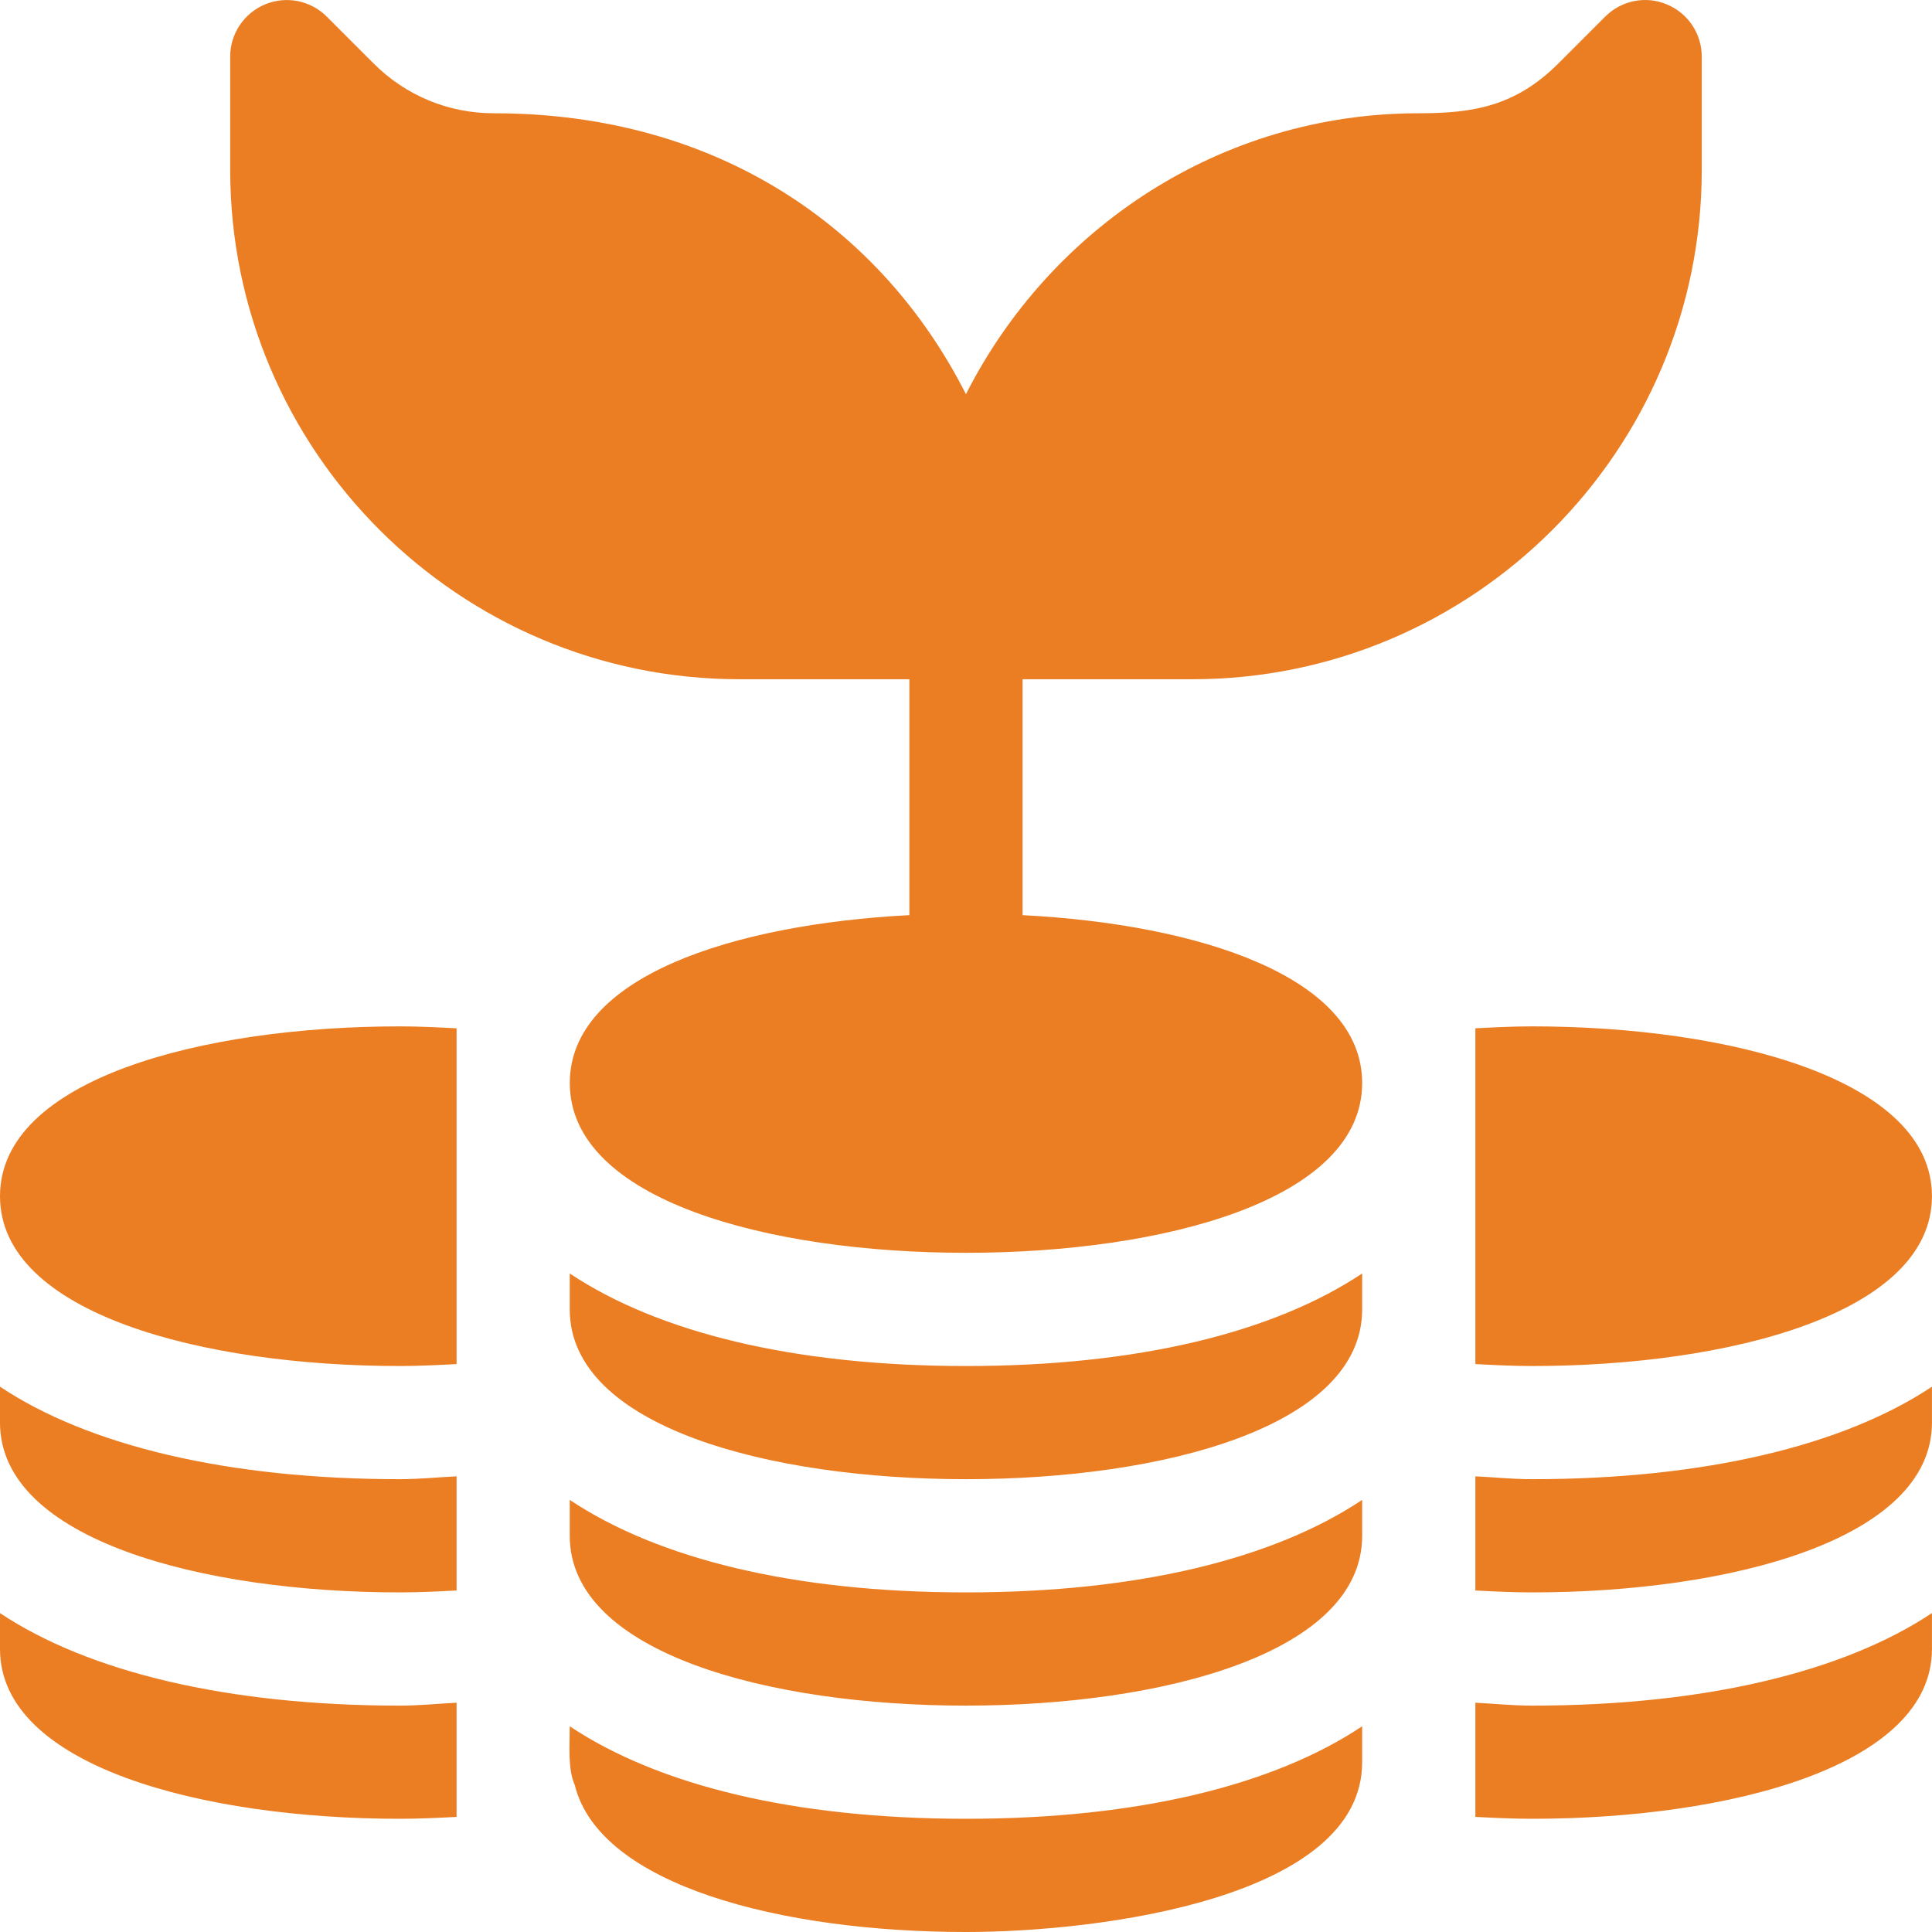 <svg width="40" height="40" viewBox="0 0 40 40" fill="none" xmlns="http://www.w3.org/2000/svg">
<path d="M34.51 0.091C34.073 -0.094 33.569 0.009 33.233 0.345L32.263 1.315C31.377 2.199 30.507 2.345 29.374 2.345C25.267 2.345 21.74 4.727 19.999 8.161C18.262 4.735 14.873 2.345 10.223 2.345C9.283 2.345 8.401 1.979 7.736 1.315L6.766 0.345C6.602 0.18 6.393 0.069 6.166 0.023C5.939 -0.022 5.703 0.002 5.489 0.09C5.275 0.179 5.092 0.329 4.963 0.522C4.834 0.715 4.765 0.941 4.766 1.173V3.517C4.766 9.332 9.496 14.063 15.312 14.063H18.828V18.947C15.165 19.137 11.797 20.227 11.797 22.422C11.797 24.851 15.916 25.938 20 25.938C24.083 25.938 28.202 24.851 28.202 22.422C28.202 20.227 24.834 19.137 21.171 18.947V14.063H24.687C30.503 14.063 35.233 9.332 35.233 3.517V1.173C35.233 0.941 35.165 0.715 35.036 0.522C34.907 0.329 34.724 0.179 34.51 0.091ZM19.999 32.969C16.418 32.969 13.621 32.269 11.796 31.054V31.797C11.796 34.225 15.916 35.313 19.999 35.313C24.083 35.313 28.202 34.225 28.202 31.797V31.054C26.378 32.269 23.581 32.969 19.999 32.969ZM19.999 37.656C16.418 37.656 13.621 36.956 11.796 35.741C11.796 36.132 11.752 36.625 11.9 36.957C12.415 39.044 16.201 40 19.999 40C22.816 40 28.202 39.286 28.202 36.484V35.741C26.378 36.956 23.581 37.656 19.999 37.656ZM19.999 28.282C16.418 28.282 13.621 27.581 11.796 26.366V27.11C11.796 29.538 15.916 30.625 19.999 30.625C24.083 30.625 28.202 29.538 28.202 27.11V26.366C26.378 27.581 23.581 28.282 19.999 28.282ZM8.281 21.25C4.198 21.25 0 22.338 0 24.766C0 27.194 4.198 28.282 8.281 28.282C8.673 28.282 9.064 28.262 9.453 28.242V21.29C9.064 21.27 8.673 21.25 8.281 21.25ZM31.718 21.25C31.326 21.25 30.935 21.27 30.546 21.29V28.242C30.935 28.262 31.326 28.282 31.718 28.282C35.801 28.282 39.999 27.194 39.999 24.766C39.999 22.338 35.801 21.25 31.718 21.25ZM8.281 30.625C4.699 30.625 1.825 29.925 0 28.71V29.453C0 31.882 4.198 32.969 8.281 32.969C8.673 32.969 9.064 32.95 9.453 32.929V30.566C9.06 30.584 8.695 30.625 8.281 30.625ZM8.281 35.313C4.699 35.313 1.825 34.612 0 33.398V34.141C0 36.569 4.198 37.656 8.281 37.656C8.673 37.656 9.064 37.637 9.453 37.617V35.253C9.06 35.272 8.695 35.313 8.281 35.313ZM31.718 30.625C31.304 30.625 30.939 30.584 30.546 30.566V32.929C30.935 32.95 31.326 32.969 31.718 32.969C35.801 32.969 39.999 31.882 39.999 29.453V28.71C38.174 29.925 35.299 30.625 31.718 30.625ZM31.718 35.313C31.304 35.313 30.939 35.272 30.546 35.253V37.617C30.935 37.637 31.326 37.656 31.718 37.656C35.801 37.656 39.999 36.569 39.999 34.141V33.397C38.174 34.612 35.299 35.313 31.718 35.313Z" fill="#EB7D22"/>
</svg>
